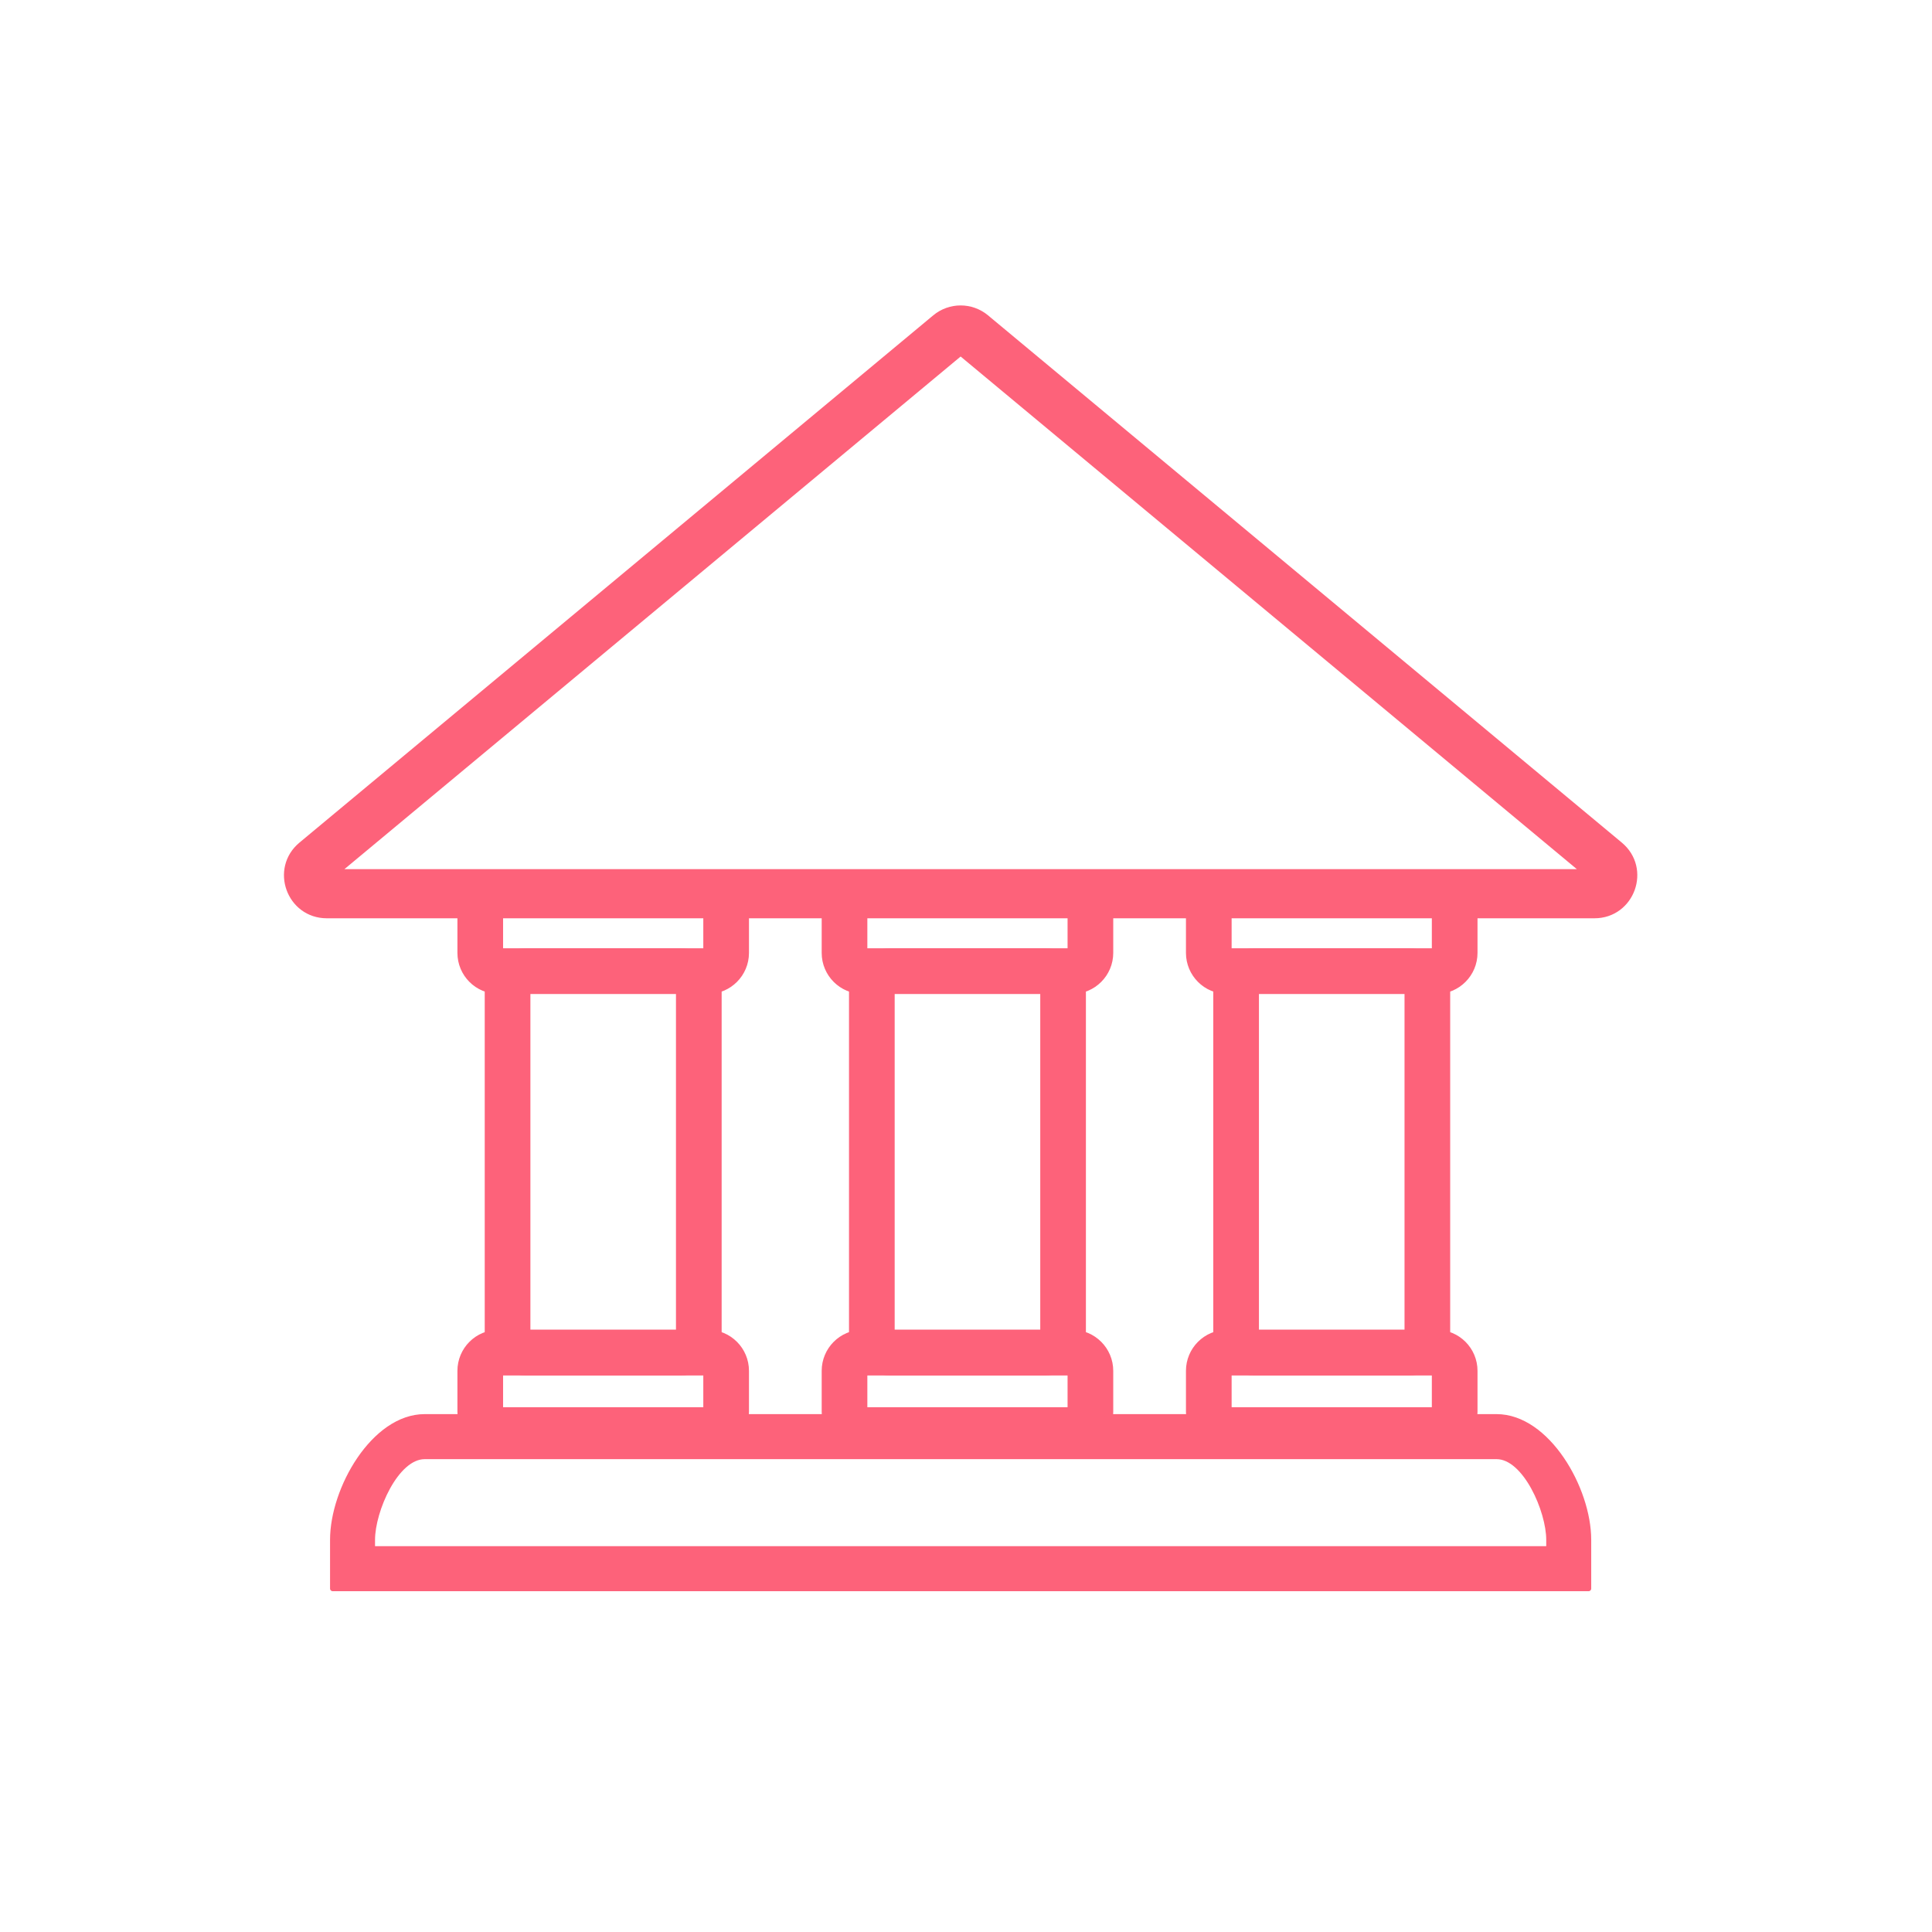 <svg width="180" height="180" viewBox="0 0 180 180" fill="none" xmlns="http://www.w3.org/2000/svg">
<path fill-rule="evenodd" clip-rule="evenodd" d="M31 143.458C31 138.718 34.837 132 39.569 132H139.431C144.163 132 148 138.718 148 143.458V148H31V143.458ZM39.569 135.696C36.875 135.696 34.691 140.759 34.691 143.458V144.304H144.309V143.458C144.309 140.759 142.125 135.696 139.431 135.696H39.569Z" fill="#FD627A" stroke="#FD627A" stroke-width="0.5" stroke-linejoin="round"/>
<path fill-rule="evenodd" clip-rule="evenodd" d="M87.298 29.796C88.574 28.735 90.426 28.735 91.702 29.796L150.752 78.921C153.229 80.981 151.772 85.011 148.55 85.011H30.45C27.228 85.011 25.771 80.981 28.248 78.921L87.298 29.796ZM89.5 32.508L30.587 81.518H148.413L89.5 32.508Z" fill="#FD627A" stroke="#FD627A" stroke-width="1.088"/>
<path fill-rule="evenodd" clip-rule="evenodd" d="M45.542 92.172C45.542 90.27 47.084 88.729 48.986 88.729H63.41C65.311 88.729 66.853 90.27 66.853 92.172V124.323C66.853 126.225 65.311 127.766 63.41 127.766H48.986C47.084 127.766 45.542 126.225 45.542 124.323V92.172ZM49.035 92.222V124.273H63.36V92.222H49.035Z" fill="#FD627A" stroke="#FD627A" stroke-width="0.762"/>
<path fill-rule="evenodd" clip-rule="evenodd" d="M42.998 84.961C42.998 83.059 44.539 81.517 46.441 81.517H65.956C67.857 81.517 69.399 83.059 69.399 84.961V88.779C69.399 90.68 67.857 92.222 65.956 92.222H46.441C44.539 92.222 42.998 90.68 42.998 88.779V84.961ZM46.49 85.01V88.729H65.906V85.01H46.49Z" fill="#FD627A" stroke="#FD627A" stroke-width="0.762"/>
<path fill-rule="evenodd" clip-rule="evenodd" d="M42.998 127.718C42.998 125.816 44.539 124.275 46.441 124.275H65.956C67.857 124.275 69.399 125.816 69.399 127.718V131.536C69.399 133.438 67.857 134.979 65.956 134.979H46.441C44.539 134.979 42.998 133.438 42.998 131.536V127.718ZM46.49 127.767V131.486H65.906V127.767H46.49Z" fill="#FD627A" stroke="#FD627A" stroke-width="0.762"/>
<path fill-rule="evenodd" clip-rule="evenodd" d="M79.481 92.172C79.481 90.27 81.023 88.729 82.924 88.729H97.348C99.25 88.729 100.791 90.27 100.791 92.172V124.323C100.791 126.225 99.25 127.766 97.348 127.766H82.924C81.023 127.766 79.481 126.225 79.481 124.323V92.172ZM82.974 92.222V124.273H97.299V92.222H82.974Z" fill="#FD627A" stroke="#FD627A" stroke-width="0.762"/>
<path fill-rule="evenodd" clip-rule="evenodd" d="M76.936 84.961C76.936 83.059 78.477 81.517 80.379 81.517H99.894C101.795 81.517 103.337 83.059 103.337 84.961V88.779C103.337 90.68 101.795 92.222 99.894 92.222H80.379C78.477 92.222 76.936 90.68 76.936 88.779V84.961ZM80.428 85.01V88.729H99.844V85.01H80.428Z" fill="#FD627A" stroke="#FD627A" stroke-width="0.762"/>
<path fill-rule="evenodd" clip-rule="evenodd" d="M76.936 127.718C76.936 125.816 78.477 124.274 80.379 124.274H99.894C101.795 124.274 103.337 125.816 103.337 127.718V131.536C103.337 133.437 101.795 134.979 99.894 134.979H80.379C78.477 134.979 76.936 133.437 76.936 131.536V127.718ZM80.428 127.767V131.486H99.844V127.767H80.428Z" fill="#FD627A" stroke="#FD627A" stroke-width="0.762"/>
<path fill-rule="evenodd" clip-rule="evenodd" d="M113.419 92.172C113.419 90.27 114.961 88.729 116.862 88.729H131.286C133.188 88.729 134.729 90.27 134.729 92.172V124.323C134.729 126.225 133.188 127.766 131.286 127.766H116.862C114.961 127.766 113.419 126.225 113.419 124.323V92.172ZM116.912 92.222V124.273H131.237V92.222H116.912Z" fill="#FD627A" stroke="#FD627A" stroke-width="0.762"/>
<path fill-rule="evenodd" clip-rule="evenodd" d="M110.874 84.961C110.874 83.059 112.416 81.517 114.317 81.517H133.832C135.734 81.517 137.275 83.059 137.275 84.961V88.779C137.275 90.68 135.734 92.222 133.832 92.222H114.317C112.416 92.222 110.874 90.68 110.874 88.779V84.961ZM114.367 85.01V88.729H133.782V85.01H114.367Z" fill="#FD627A" stroke="#FD627A" stroke-width="0.762"/>
<path fill-rule="evenodd" clip-rule="evenodd" d="M110.874 127.718C110.874 125.816 112.416 124.275 114.317 124.275H133.832C135.734 124.275 137.275 125.816 137.275 127.718V131.536C137.275 133.438 135.734 134.979 133.832 134.979H114.317C112.416 134.979 110.874 133.438 110.874 131.536V127.718ZM114.367 127.767V131.486H133.782V127.767H114.367Z" fill="#FD627A" stroke="#FD627A" stroke-width="0.762"/>
</svg>
